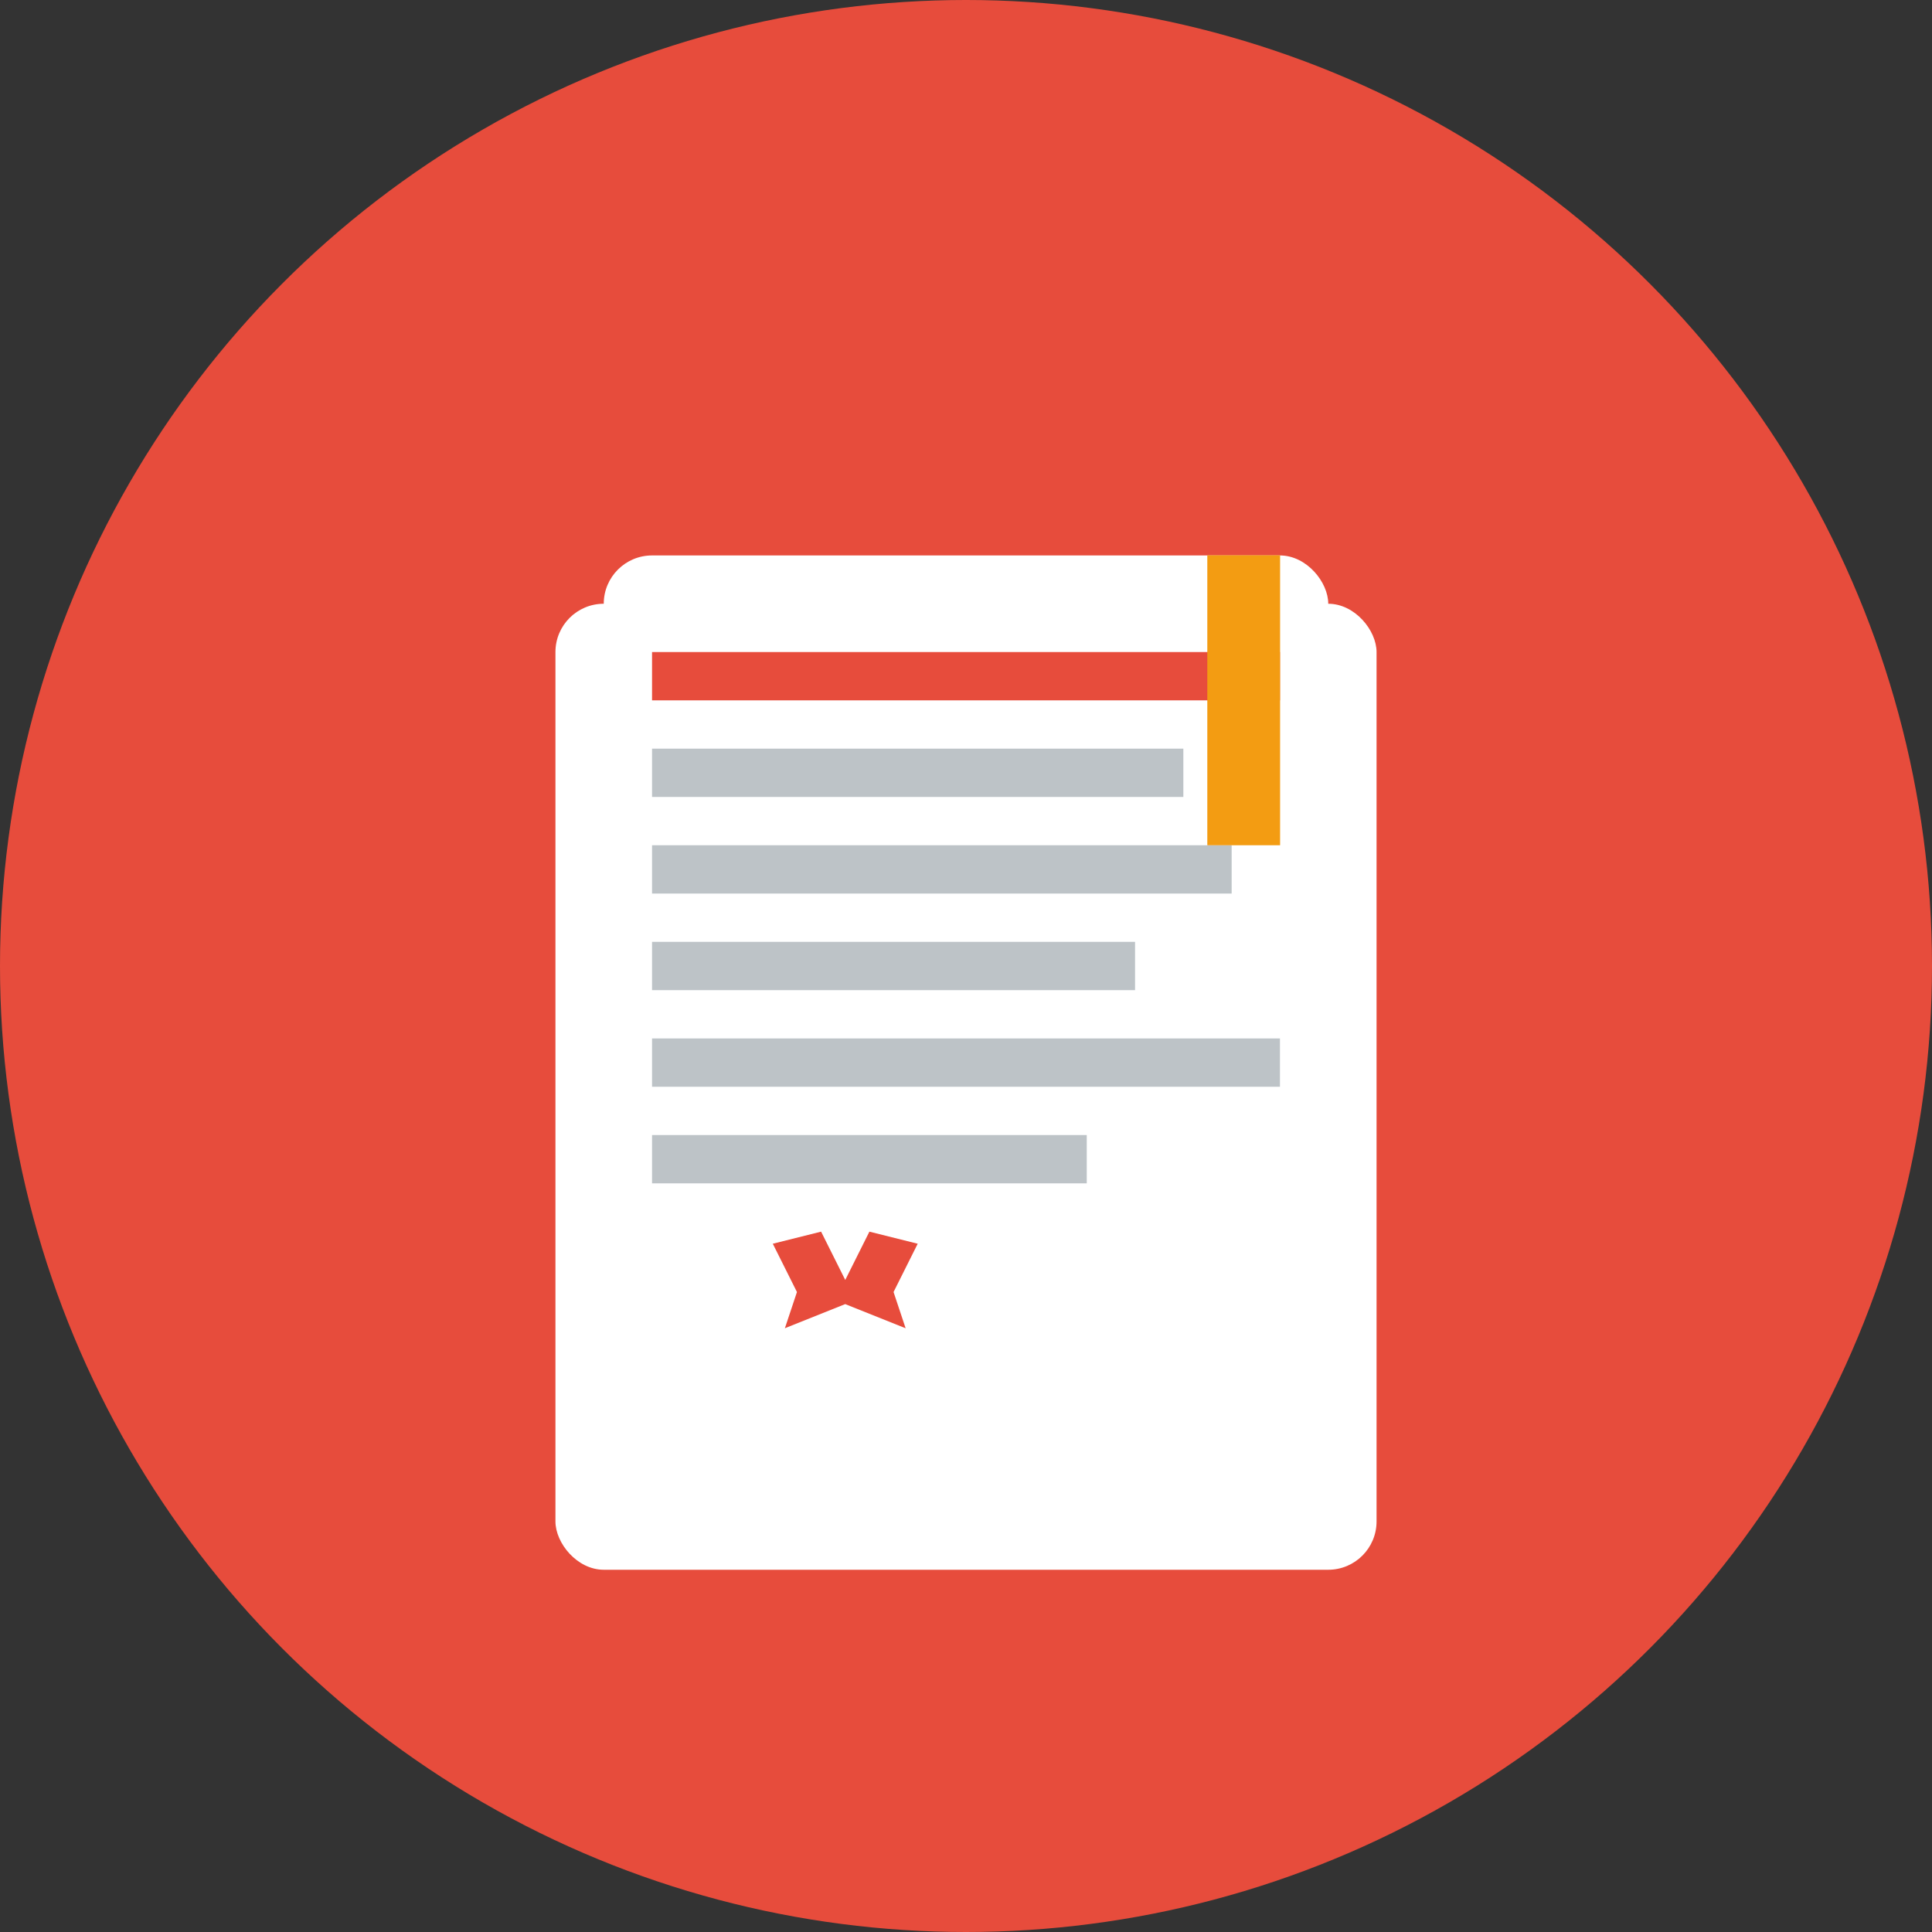 <svg width="80" height="80" viewBox="0 0 80 80" fill="none" xmlns="http://www.w3.org/2000/svg">
  <rect x="0" y="0" width="80" height="80" fill="#333333" stroke="none"/>
  <circle cx="40" cy="40" r="40" fill="#e74c3c"/>
  <g transform="translate(15, 15)">
    <!-- Book/Blog icon -->
    <rect x="8" y="10" width="34" height="40" fill="white" rx="2"/>
    <rect x="10" y="8" width="30" height="40" fill="white" rx="2"/>
    
    <!-- Pages -->
    <rect x="12" y="12" width="26" height="2" fill="#e74c3c"/>
    <rect x="12" y="16" width="22" height="2" fill="#bdc3c7"/>
    <rect x="12" y="20" width="24" height="2" fill="#bdc3c7"/>
    <rect x="12" y="24" width="20" height="2" fill="#bdc3c7"/>
    <rect x="12" y="28" width="26" height="2" fill="#bdc3c7"/>
    <rect x="12" y="32" width="18" height="2" fill="#bdc3c7"/>
    
    <!-- Bookmark -->
    <rect x="35" y="8" width="3" height="12" fill="#f39c12"/>
    <path d="M35 20L36.5 18L38 20V8H35V20Z" fill="#f39c12"/>
    
    <!-- Maple leaf accent -->
    <path d="M20 38L21 36L23 36.5L22 38.5L22.5 40L20 39L17.5 40L18 38.5L17 36.5L19 36L20 38Z" fill="#e74c3c"/>
  </g>
</svg>